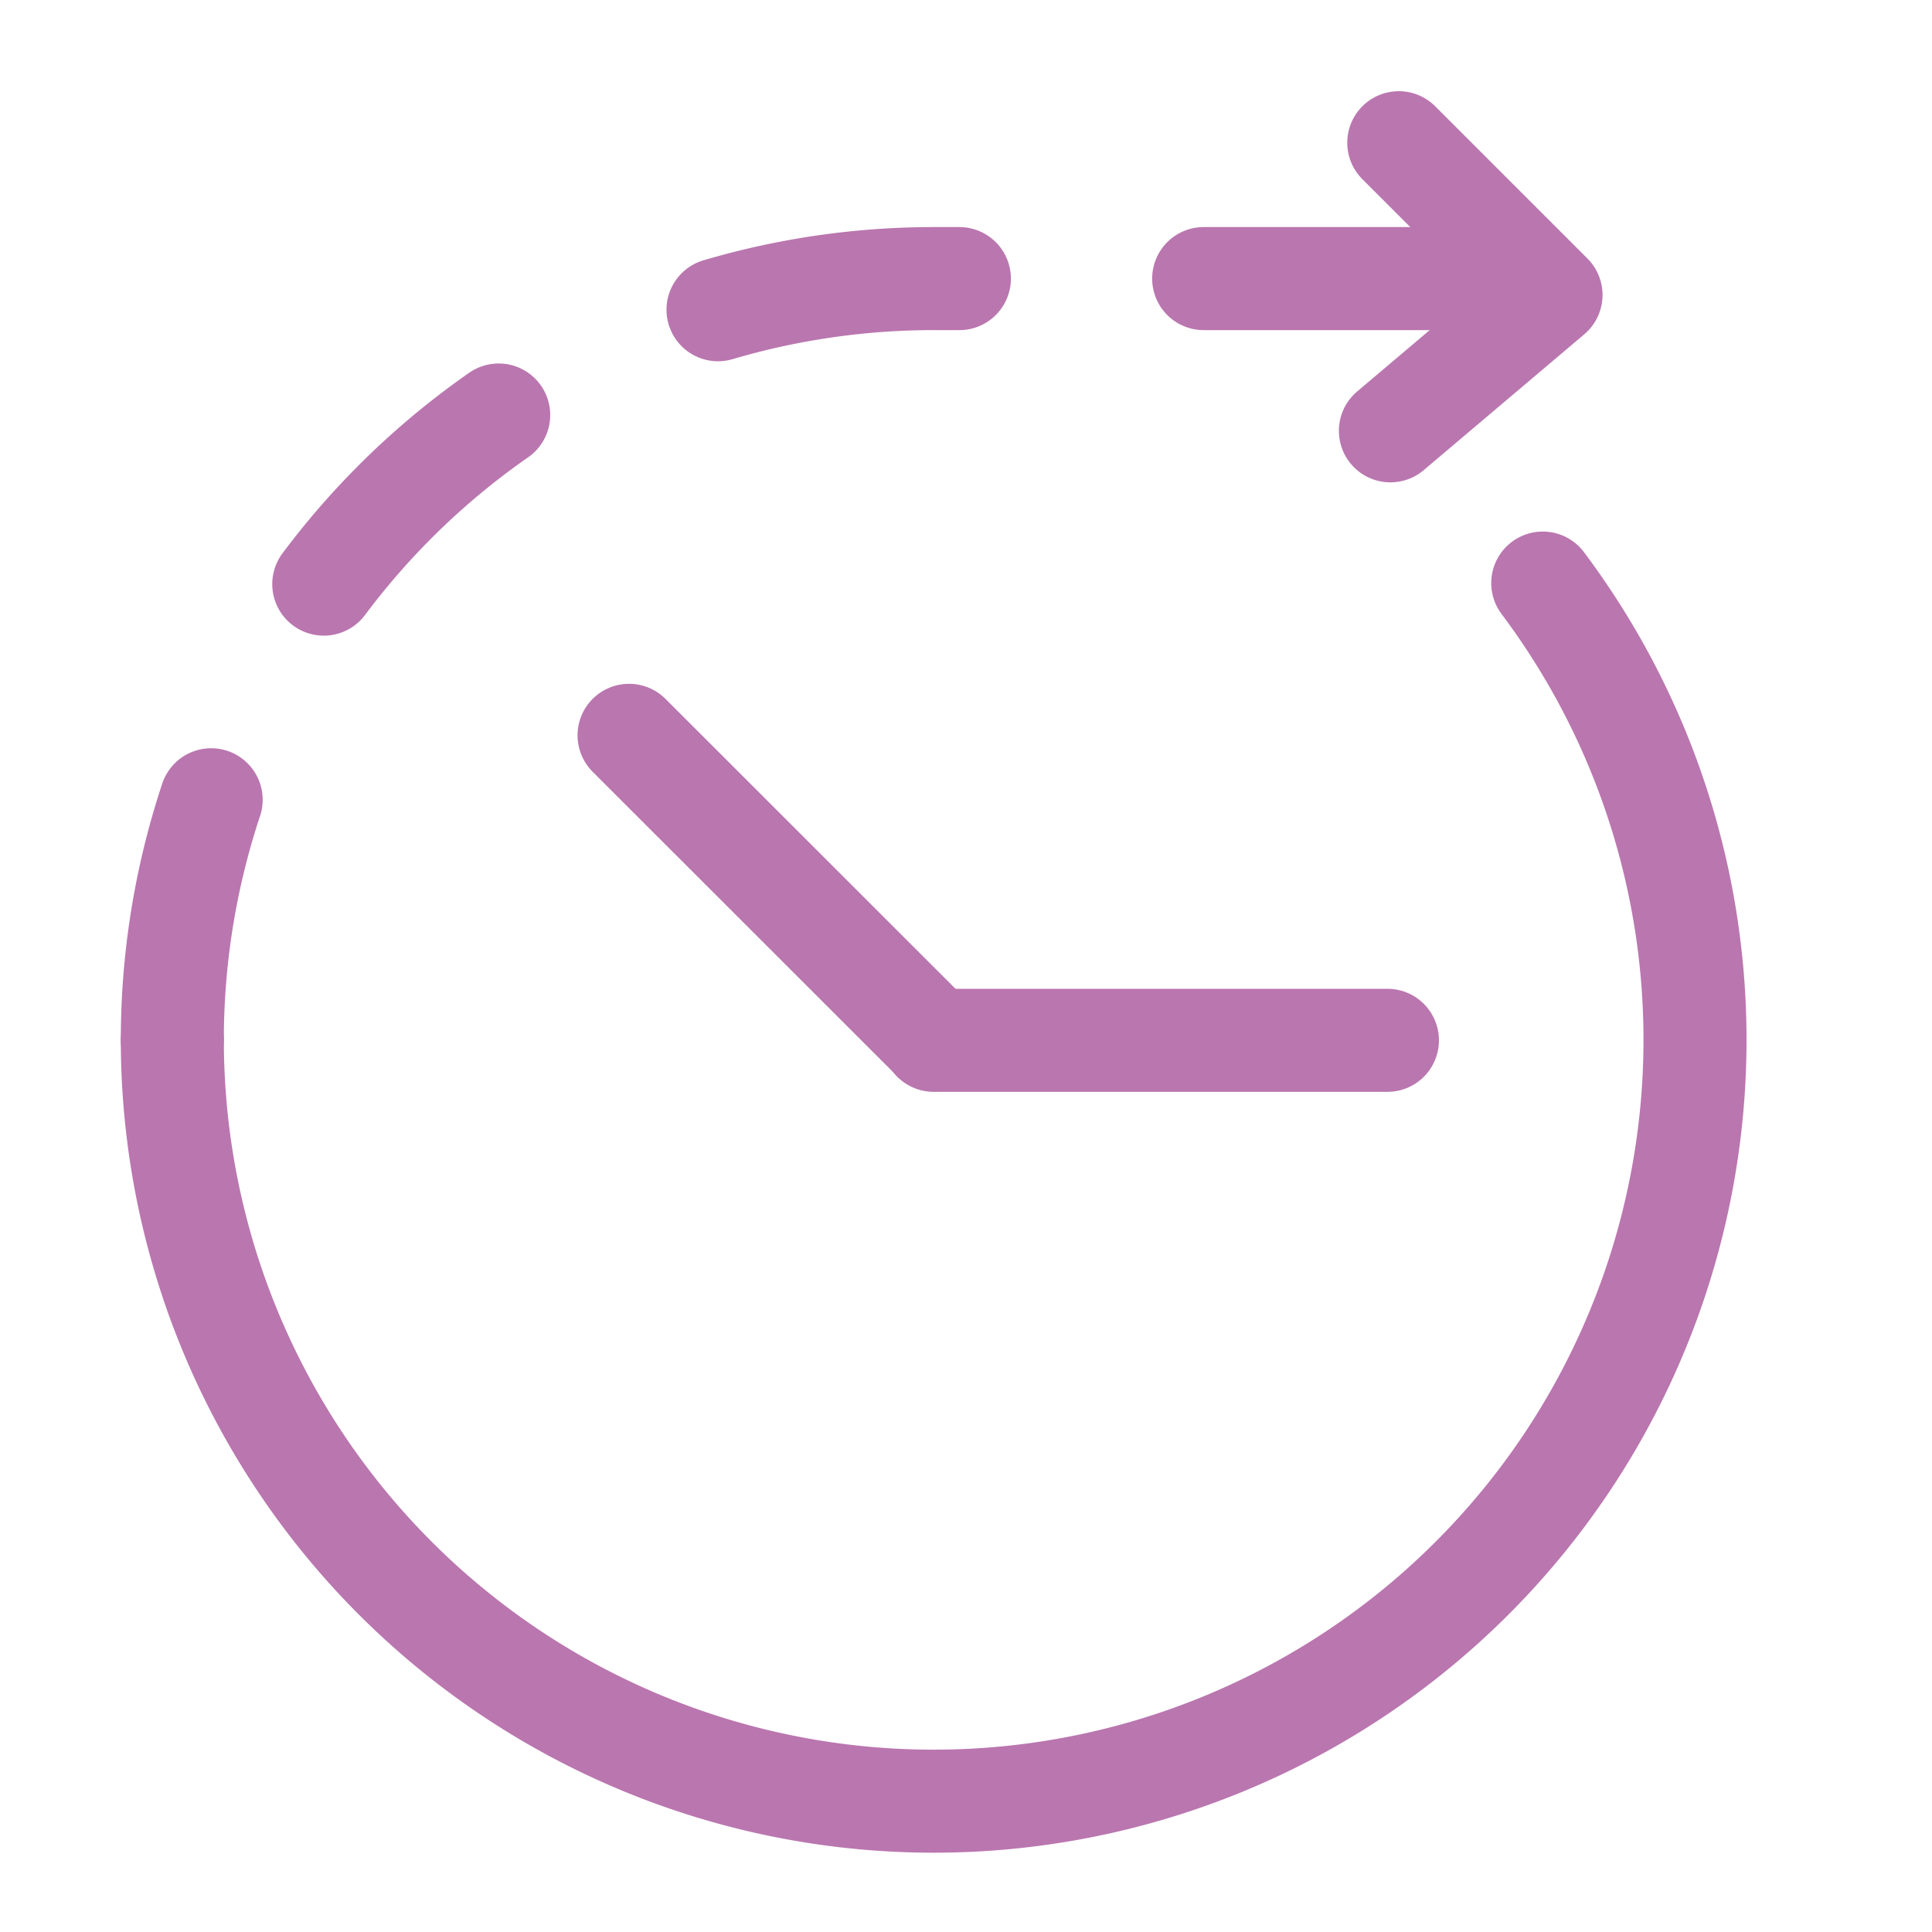 <svg id="Layer_1" data-name="Layer 1" xmlns="http://www.w3.org/2000/svg" viewBox="0 0 150 150"><defs><style>.cls-1,.cls-2,.cls-3{fill:none;stroke:#ba76af;stroke-linecap:round;stroke-width:8px;}.cls-1,.cls-3{stroke-miterlimit:10;}.cls-1{stroke-dasharray:18.97;}.cls-2{stroke-linejoin:round;}</style></defs><path class="cls-1" d="M13.38,80.74A59.1,59.1,0,0,1,72.49,21.63h47.29"/><polyline class="cls-2" points="108.6 11.08 120.42 22.9 107.95 33.45"/><line class="cls-3" x1="72.49" y1="80.73" x2="48.84" y2="57.09"/><line class="cls-3" x1="72.49" y1="80.77" x2="107.72" y2="80.77"/><path class="cls-3" d="M119.78,45.27A59.11,59.11,0,1,1,13.38,80.74"/></svg>